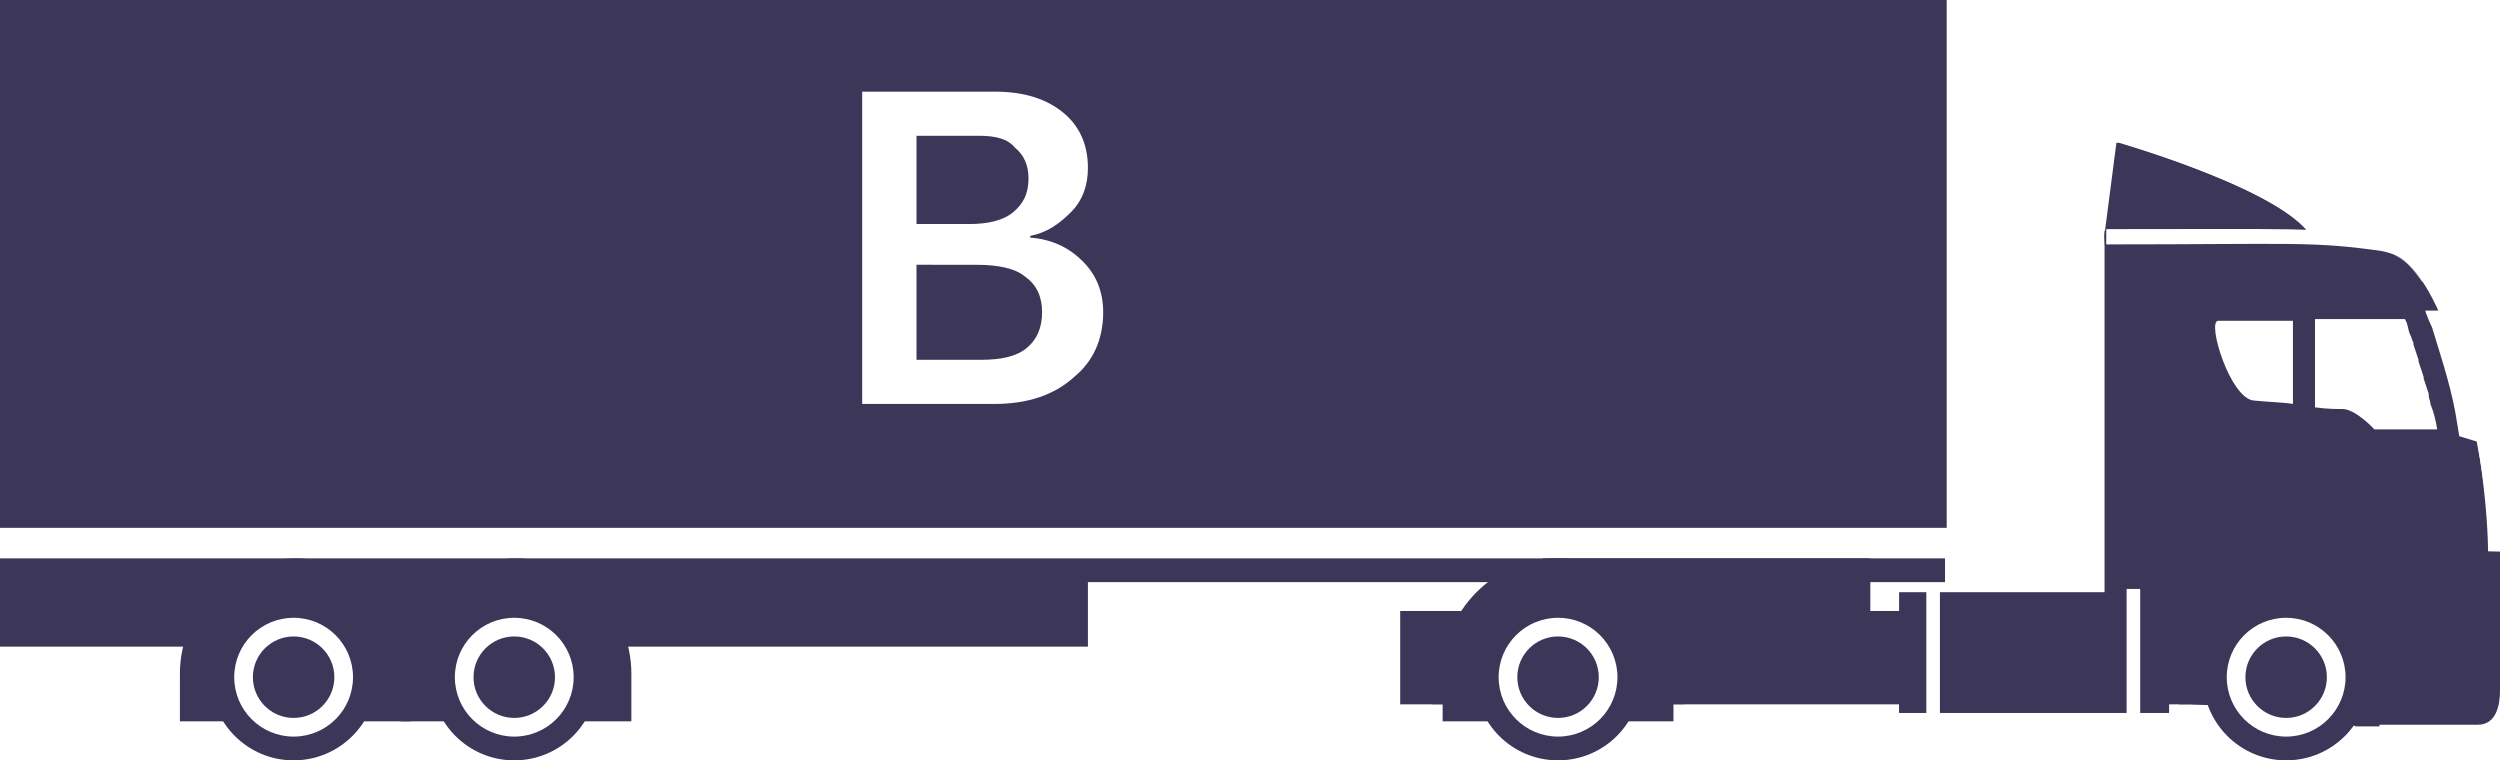 <?xml version="1.0" encoding="utf-8"?>
<!-- Generator: Adobe Illustrator 19.2.0, SVG Export Plug-In . SVG Version: 6.00 Build 0)  -->
<svg version="1.1" id="Layer_1" xmlns="http://www.w3.org/2000/svg" xmlns:xlink="http://www.w3.org/1999/xlink" x="0px" y="0px"
	 viewBox="0 0 147.3 44.8" style="enable-background:new 0 0 147.3 44.8;" xml:space="preserve">
<style type="text/css">
	._x005B_Default_x005D_{fill:#FFFFFF;stroke:#271F21;stroke-miterlimit:10;}
	.Round_x0020_Corners_x0020_2_x0020_pt{fill:#FFFFFF;stroke:#271F21;stroke-miterlimit:10;}
	.Live_x0020_Reflect_x0020_X{fill:none;}
	.Bevel_x0020_Soft{fill:url(#SVGID_1_);}
	.Dusk{fill:#FFFFFF;}
	.Foliage_GS{fill:#F0DB00;}
	.Pompadour_GS{fill-rule:evenodd;clip-rule:evenodd;fill:#8FABD9;}
	.Graphic_x0020_Style_x0020_35{fill:none;}
	.st0{clip-path:url(#SVGID_3_);fill:url(#SVGID_4_);}
	.st1{opacity:0.88;fill:#FFFFFF;}
	.st2{fill:#FFFFFF;}
	.st3{fill:none;stroke:#3D3E6F;stroke-miterlimit:10;}
	.st4{fill:#3C3658;}
	.st5{fill:none;stroke:#303162;stroke-miterlimit:10;}
	.st6{filter:url(#Adobe_OpacityMaskFilter);}
	.st7{filter:url(#Adobe_OpacityMaskFilter_1_);}
	.st8{clip-path:url(#SVGID_8_);mask:url(#SVGID_9_);fill:url(#SVGID_10_);}
	.st9{clip-path:url(#SVGID_8_);fill:url(#SVGID_11_);}
	.st10{clip-path:url(#SVGID_8_);fill:url(#SVGID_12_);}
	.st11{clip-path:url(#SVGID_8_);fill:url(#SVGID_13_);}
	.st12{opacity:0.5;clip-path:url(#SVGID_8_);fill:#FFFFFF;}
	.st13{display:none;}
	.st14{display:inline;opacity:0.8;}
	.st15{display:inline;fill:#3C3658;}
	.st16{display:inline;}
	.st17{fill:none;stroke:#3C3658;stroke-width:4;stroke-miterlimit:10;}
	.st18{fill:none;stroke:#231D3E;stroke-miterlimit:10;}
	.st19{fill:#231D3E;}
	.st20{fill:none;stroke:#3C3658;stroke-miterlimit:10;}
	.st21{fill:#FFFFFF;stroke:#3D3E6F;stroke-miterlimit:10;}
	.st22{fill:none;stroke:#3C3658;stroke-width:2;stroke-miterlimit:10;}
	.st23{clip-path:url(#SVGID_15_);}
	.st24{opacity:0.85;fill:url(#SVGID_16_);}
	.st25{fill:none;stroke:#2E355E;stroke-width:2;stroke-linecap:round;stroke-linejoin:round;stroke-dasharray:6,6;}
	.st26{fill:#2E355E;}
	.st27{display:none;fill:none;stroke:#3C3658;stroke-width:2;stroke-miterlimit:10;}
	.st28{display:inline;fill:none;stroke:#3C3658;stroke-width:2;stroke-miterlimit:10;}
	.st29{display:inline;fill:none;stroke:#FFFFFF;stroke-width:1.5;stroke-miterlimit:10;}
	.st30{display:inline;fill:#FFFFFF;}
	.st31{display:inline;opacity:0.8;fill:#FFFFFF;}
	.st32{fill:none;stroke:#3C3658;stroke-width:3;stroke-miterlimit:10;}
	.st33{display:inline;fill:none;}
	.st34{fill:none;stroke:#FFFFFF;stroke-width:1.5;stroke-miterlimit:10;}
	.st35{fill-rule:evenodd;clip-rule:evenodd;fill:#FFFFFF;stroke:#1F1E21;stroke-width:0.25;stroke-miterlimit:10;}
	.st36{clip-path:url(#SVGID_24_);fill-rule:evenodd;clip-rule:evenodd;fill:#211F42;}
	.st37{clip-path:url(#SVGID_24_);fill-rule:evenodd;clip-rule:evenodd;fill:#35356B;}
	.st38{clip-path:url(#SVGID_24_);fill-rule:evenodd;clip-rule:evenodd;fill:#F6B221;}
	.st39{clip-path:url(#SVGID_24_);fill-rule:evenodd;clip-rule:evenodd;fill:#303062;}
	.st40{fill-rule:evenodd;clip-rule:evenodd;fill:none;stroke:#1F1E21;stroke-width:0.25;stroke-miterlimit:10;}
	.st41{fill-rule:evenodd;clip-rule:evenodd;fill:none;}
	.st42{fill:#171717;}
	.st43{fill-rule:evenodd;clip-rule:evenodd;fill:#303062;}
	.st44{fill-rule:evenodd;clip-rule:evenodd;fill:none;stroke:#333333;stroke-width:0.5;stroke-miterlimit:10;}
	.st45{fill-rule:evenodd;clip-rule:evenodd;}
	.st46{fill-rule:evenodd;clip-rule:evenodd;fill:#303062;stroke:#1F1E21;stroke-width:0.25;stroke-miterlimit:10;}
	.st47{fill-rule:evenodd;clip-rule:evenodd;fill:#201E40;}
	.st48{fill:#B0B0B0;}
	.st49{fill-rule:evenodd;clip-rule:evenodd;fill:url(#SVGID_25_);}
	.st50{fill:#303062;}
	.st51{clip-path:url(#SVGID_27_);}
	.st52{clip-path:url(#SVGID_29_);fill-rule:evenodd;clip-rule:evenodd;fill:#F6B221;}
	.st53{clip-path:url(#SVGID_29_);fill-rule:evenodd;clip-rule:evenodd;fill:#FFFFFF;}
	.st54{clip-path:url(#SVGID_29_);fill:none;stroke:#FFFFFF;stroke-miterlimit:10;}
	.st55{fill:#575758;}
	.st56{fill:#353535;}
	.st57{fill:url(#SVGID_30_);}
	.st58{opacity:0.53;fill:#363636;}
	.st59{fill:url(#SVGID_31_);}
	.st60{fill:#111111;}
	.st61{fill:#2E2E2E;}
	.st62{fill:#666666;}
	.st63{clip-path:url(#SVGID_33_);fill:#202020;}
	.st64{opacity:0.65;fill:#607079;}
	.st65{fill:url(#SVGID_34_);}
	.st66{fill:#2C2C2C;}
	.st67{fill:url(#SVGID_35_);}
	.st68{fill:#29292B;}
	.st69{opacity:0.5;}
	.st70{opacity:0.35;}
	.st71{fill:url(#SVGID_36_);}
	.st72{fill:url(#SVGID_37_);}
	.st73{fill:#7F7F7F;}
	.st74{fill:#202020;}
	.st75{fill:url(#SVGID_38_);}
	.st76{fill:url(#SVGID_39_);}
	.st77{fill:url(#SVGID_40_);}
	.st78{fill:url(#SVGID_41_);}
	.st79{fill:#404040;}
	.st80{fill:#CBCBCD;}
	.st81{fill:#6F6F72;}
	.st82{fill:#37363B;}
	.st83{opacity:9.000000e-002;}
	.st84{fill:#242424;}
	.st85{fill:url(#SVGID_42_);}
	.st86{fill:#454545;}
	.st87{fill:#363636;}
	.st88{fill:#AEAEB0;}
	.st89{fill:url(#SVGID_43_);}
	.st90{fill:url(#SVGID_44_);}
	.st91{fill:url(#SVGID_45_);}
	.st92{fill:url(#SVGID_46_);}
	.st93{fill:url(#SVGID_47_);}
	.st94{fill:url(#SVGID_48_);}
	.st95{fill:url(#SVGID_49_);}
	.st96{fill:url(#SVGID_50_);}
	.st97{fill:url(#SVGID_51_);}
	.st98{fill:url(#SVGID_52_);}
	.st99{opacity:0.16;fill:#FFFFFF;}
	.st100{clip-path:url(#SVGID_54_);}
	.st101{fill-rule:evenodd;clip-rule:evenodd;fill:#211F42;}
	.st102{fill-rule:evenodd;clip-rule:evenodd;fill:#35356B;}
	.st103{fill-rule:evenodd;clip-rule:evenodd;fill:#F6B221;}
	.st104{clip-path:url(#SVGID_56_);}
	.st105{fill:#EAEAEA;}
	.st106{fill:#19415A;}
	.st107{fill:#353F47;}
	.st108{fill:#40474C;}
	.st109{fill:#F6B221;}
	.st110{opacity:0.3;fill:#6B9136;}
	.st111{opacity:0.3;}
	.st112{fill:#6B9136;}
	.st113{opacity:0.2;}
	.st114{fill:#778796;}
	.st115{fill:#537197;}
	.st116{opacity:0.5;fill:#3F5B7A;}
	.st117{fill:#5589AD;}
	.st118{opacity:0.6;}
	.st119{fill:#3F5B7A;}
	.st120{fill:#DE3A29;}
	.st121{opacity:0.2;fill:#516D8C;}
	.st122{fill:#ED463E;}
	.st123{fill:#89231F;}
	.st124{fill:#516D8C;}
	.st125{opacity:0.4;fill:#537197;}
	.st126{opacity:0.2;fill:#3F5B7A;}
	.st127{fill:#FFD939;}
	.st128{fill:#EFB73A;}
	.st129{fill:#E8AE46;}
	.st130{fill:#FFDC48;}
	.st131{fill:#FF8501;}
	.st132{fill:#ED7906;}
	.st133{fill:#FF9210;}
	.st134{opacity:0.4;}
	.st135{fill:#AF6420;}
	.st136{opacity:0.8;}
	.st137{opacity:0.2;fill:#353F47;}
	.st138{fill:#FFDEA9;}
	.st139{opacity:0.7;}
	.st140{fill:#F0D093;}
	.st141{opacity:0.7;fill:#F0D093;}
	.st142{opacity:0.6;fill:#FFFFFF;}
	.st143{opacity:0.4;fill:#F0D093;}
	.st144{fill:#FFE2B8;}
	.st145{opacity:0.6;fill:#2B3E3C;}
	.st146{fill:#FFECD2;}
	.st147{fill:#211F42;}
	.st148{fill:url(#SVGID_57_);}
	.st149{fill:#D3D3D3;}
	.st150{fill:#D0D0D0;}
	.st151{opacity:0.7;fill:#ADADA5;}
	.st152{fill:#FFE441;}
	.st153{fill:#848484;}
	.st154{fill:#4F5056;}
	.st155{fill:#898E92;}
	.st156{fill:#ADADA5;}
	.st157{opacity:0.4;fill:#ADADA5;}
	.st158{fill:#46474B;}
	.st159{fill:#4E4E4C;}
	.st160{fill:#686A76;}
	.st161{fill-rule:evenodd;clip-rule:evenodd;fill:#537197;}
	.st162{fill-rule:evenodd;clip-rule:evenodd;fill:#4B8DBD;}
	.st163{opacity:0.5;fill:#D0D0D0;}
	.st164{opacity:0.9;fill:#4B8DBD;}
	.st165{fill:#898E92;stroke:#898E92;stroke-width:0.855;stroke-miterlimit:10;}
	.st166{opacity:0.3;fill:#D0D0D0;}
	.st167{fill:#B0B4B7;}
	.st168{fill:#F0CA29;}
	.st169{opacity:0.4;fill:#16A1A8;}
	.st170{fill:#16A1A8;}
	.st171{display:inline;clip-path:url(#SVGID_59_);fill:url(#SVGID_60_);}
	.st172{fill:#DADADA;}
	.st173{fill:#E0E0E1;}
	.st174{fill:#C9C9C9;}
	.st175{fill:#B4B0B0;}
	.st176{fill:#FBFBFC;}
	.st177{fill:#1E2D33;}
	.st178{fill:#FFF0FF;}
	.st179{fill:#39424B;}
	.st180{opacity:0.6;fill:#3C3658;}
</style>
<linearGradient id="SVGID_1_" gradientUnits="userSpaceOnUse" x1="720.663" y1="-2199.68" x2="721.37" y2="-2198.973">
	<stop  offset="0" style="stop-color:#EDECEF"/>
	<stop  offset="0.166" style="stop-color:#E9E8EB"/>
	<stop  offset="0.335" style="stop-color:#DEDCDF"/>
	<stop  offset="0.507" style="stop-color:#CCC9CA"/>
	<stop  offset="0.68" style="stop-color:#B2AEAD"/>
	<stop  offset="0.852" style="stop-color:#918B89"/>
	<stop  offset="1" style="stop-color:#6F6763"/>
</linearGradient>
<g>
	<g>
		<rect x="0.4" y="0.4" class="st4" width="113.9" height="30.3"/>
		<g>
			<path class="st4" d="M113.9,0.8v29.5H0.8V0.8H113.9L113.9,0.8z M114.7,0H0l0,31.1h114.7V0L114.7,0z"/>
		</g>
	</g>
	<polygon class="st4" points="0,38.1 64.1,38.1 64.1,34.3 114.6,34.3 114.6,32.9 0,32.9 	"/>
	<rect x="90.9" y="32.9" class="st4" width="19.3" height="5.2"/>
	<path class="st4" d="M124.1,16.4l-0.1-2.6l0.7-5.4c0,0,12,3.4,11.6,6.4c-0.4,3-2.4,2.6-2.4,2.6L124.1,16.4z"/>
	<path class="st4" d="M124.5,10.7c0,0,7.3,1.6,11.8,3.5c-1.1-2.8-11.5-5.8-11.5-5.8l-0.7,5.4l0,0.3L124.5,10.7z"/>
	<path class="st4" d="M124,13.9l0.1,2.6l9.9,1c0,0,2,0.4,2.4-2.6c0.1-0.6-0.3-1.2-0.9-1.7l-11.2-0.8L124,13.9z"/>
	<g>
		<circle class="st178" cx="135.5" cy="36.5" r="6.7"/>
	</g>
	<g>
		<path class="st4" d="M124,37.6V13.6c11.2,0,12.2-0.2,16.4,0.4c0.4,0.1,0.7,0.2,0.9,0.3c3.3,2,5.3,13,5.3,18.5c0,1,0.1,2.1,0.1,3.1
			L124,37.6z"/>
		<g>
			<path class="st4" d="M143.4,26.1l-0.1-0.7c-0.3-2-0.9-3.6-1.5-5.6c-0.1-0.2-0.1-0.4-0.2-0.7l-0.2-0.7l1.4-0.5l0.2,0.7
				c0.1,0.2,0.2,0.4,0.2,0.7c0.7,2,1.3,3.7,1.6,5.8l0.1,0.7L143.4,26.1z"/>
		</g>
		<g>
			<path class="st4" d="M136.4,25.5l-1.3,0c0-2.9,0.1-7.7,0-8.2c0,0.1,0.1,0.4,0.4,0.5l0.2-0.6l-0.4-0.4l0.7-0.1
				c0.4,0.2,0.4,0.5,0.4,0.9c0,0.2,0,0.6,0,1c0,0.7,0,1.7,0,2.9C136.4,23.4,136.4,25.5,136.4,25.5z"/>
		</g>
	</g>
	<path class="st4" d="M124.2,32.6v0.5h6.3l0.7,9.6c0,0,13.7,0,14.8,0c1.1,0,1.3-1.2,1.3-2c0-0.8,0-4.7,0-7.8L124.2,32.6z"/>
	<path class="st4" d="M124.2,32v1.3h6.3v4.1c0,0,14.4,0,15.5,0c1.1,0,1.3,0.1,1.3-0.7c0-0.8,0-1.1,0-4.2L124.2,32z"/>
	<g>
		<polygon class="st4" points="147.2,38.4 147.2,33.2 146,33.2 146,37.9 		"/>
	</g>
	<g>
		<path class="st2" d="M146.8,31.8c-0.3-5.8-2.3-15.8-5.4-17.6c-0.3-0.2-0.5-0.3-0.9-0.3c-4.2-0.5-5.2-0.4-16.4-0.4v0.9
			c11.1,0,12.1-0.2,16.3,0.4c0.4,0.1,0.7,0.2,0.9,0.3c3,1.8,5,10.9,5.4,16.7L146.8,31.8z"/>
	</g>
	<g>
		<path class="st2" d="M144.8,25.1l0.1,0.6l1.3,0.4c-0.5-3-1.3-5.7-2-7.8c0,0-0.5,0-1.3,0c0,0.1,0.3,0.8,0.4,1
			C143.9,21.3,144.5,23,144.8,25.1z"/>
	</g>
	<path class="st179" d="M135.1,18.9c-2.3,0-4.1,0-4.4,0c-0.7,0,0.7,4.6,2.1,4.7c1,0.1,1.7,0.1,2.3,0.2
		C135.1,22.1,135.1,20.2,135.1,18.9z"/>
	<path class="st2" d="M143.2,23.8L143.2,23.8C143.2,23.8,143.2,23.8,143.2,23.8c0-0.2-0.1-0.3-0.1-0.5c0,0,0,0,0-0.1
		c-0.1-0.3-0.2-0.6-0.3-0.9c0,0,0,0,0-0.1c-0.1-0.3-0.2-0.6-0.3-0.9c0,0,0,0,0-0.1c-0.1-0.3-0.2-0.6-0.3-0.9c0,0,0-0.1,0-0.1
		c-0.1-0.2-0.1-0.3-0.2-0.5c-0.1-0.2-0.1-0.4-0.2-0.7l-0.1-0.2c-1.5,0-3.5,0-5.3,0c0,0.6,0,1.5,0,2.5c0,0.2,0,0.4,0,0.7
		c0,0.1,0,0.1,0,0.2c0,0.1,0,0.1,0,0.2c0,0.5,0,1,0,1.5l0,0c0,0,0,0,0,0.1c0.7,0.1,1.3,0.1,1.7,0.1c0.8,0.1,1.8,1.2,1.8,1.2h3.7
		C143.5,24.7,143.4,24.3,143.2,23.8z"/>
	<rect x="82.5" y="36" class="st4" width="48.8" height="5.5"/>
	<g class="st139">
		<rect x="84.4" y="36" class="st4" width="14.8" height="5.5"/>
	</g>
	<path class="st4" d="M141.1,41.4c0,0,0-1.8,0-2.7c0-1.9-2.2-6.3-4.2-6.3c-2,0-2.2,0-4.4,0c-2.1,0-4.1,4.5-4.1,6.3
		c0,1.4,0,2.8,0,2.8L141.1,41.4z"/>
	<path class="st4" d="M140.2,42.8c0,0,0-2.9,0-3.7c0-1.6-2-5.3-3.7-5.3c-1.7,0-1.6,0-3.5,0c-1.9,0-3.8,3.8-3.8,5.3
		c0,1.1,0,2.4,0,2.4l7.8,0.4l1.8,0.9H140.2z"/>
	<g>
		<circle class="st4" cx="134.7" cy="39.9" r="4.9"/>
		<circle class="st2" cx="134.7" cy="39.9" r="3.5"/>
	</g>
	<path class="st4" d="M98.6,42.5l0-2.8c0-3.8-3.1-6.8-6.8-6.8c-3.8,0-6.8,3.1-6.8,6.8v2.8H98.6z"/>
	<path class="st2" d="M135.1,18.9L135.1,18.9c-2.4,0-4.1,0-4.4,0c-0.7,0,0.7,4.6,2.1,4.7c1,0.1,1.7,0.1,2.3,0.2"/>
	<path class="st4" d="M97.8,42.4l0-2.9c0-3.4-2.7-6.1-6.1-6.1c-3.4,0-6.1,2.7-6.1,6.1v2.9H97.8z"/>
	<circle class="st4" cx="134.7" cy="39.9" r="2.4"/>
	<g>
		<circle class="st4" cx="91.8" cy="39.9" r="4.9"/>
		<circle class="st2" cx="91.8" cy="39.9" r="3.5"/>
	</g>
	<circle class="st4" cx="91.8" cy="39.9" r="2.4"/>
	<g>
		<path class="st4" d="M24.2,42.5l0-2.8c0-3.8-3.1-6.8-6.8-6.8c-3.8,0-6.8,3.1-6.8,6.8v2.8H24.2z"/>
		<path class="st4" d="M23.4,42.4l0-2.9c0-3.4-2.7-6.1-6.1-6.1c-3.4,0-6.1,2.7-6.1,6.1v2.9H23.4z"/>
		<g>
			<circle class="st4" cx="17.3" cy="39.9" r="4.9"/>
			<circle class="st2" cx="17.3" cy="39.9" r="3.5"/>
		</g>
		<circle class="st4" cx="17.3" cy="39.9" r="2.4"/>
		<path class="st4" d="M37.2,42.5l0-2.8c0-3.8-3.1-6.8-6.8-6.8c-3.8,0-6.8,3.1-6.8,6.8v2.8H37.2z"/>
		<path class="st4" d="M36.4,42.4l0-2.9c0-3.4-2.7-6.1-6.1-6.1c-3.4,0-6.1,2.7-6.1,6.1v2.9H36.4z"/>
		<g>
			<circle class="st4" cx="30.3" cy="39.9" r="4.9"/>
			<circle class="st2" cx="30.3" cy="39.9" r="3.5"/>
		</g>
		<circle class="st4" cx="30.3" cy="39.9" r="2.4"/>
	</g>
	<rect x="111.9" y="34.9" class="st4" width="15.9" height="7.1"/>
	<rect x="111.9" y="34.9" class="st180" width="15.9" height="1.1"/>
	<rect x="111.9" y="40.8" class="st4" width="15.9" height="1.2"/>
	<g>
		<rect x="113.5" y="34.7" class="st2" width="0.8" height="7.4"/>
	</g>
	<g>
		<rect x="125.3" y="34.7" class="st2" width="0.8" height="7.4"/>
	</g>
	<polygon class="st4" points="147.3,37.6 147.3,33.9 146.6,33.9 146.6,37.2 	"/>
	<g class="st69">
		<path class="st2" d="M140.4,13.8c0.4,0.1,0.7,0.2,0.9,0.3c0.6,0.4,1.2,1.1,1.8,2.1l-0.4,0.4c-0.5-0.7-0.9-1.2-1.5-1.5
			c-0.3-0.2-0.5-0.3-0.9-0.3L140.4,13.8z"/>
	</g>
	<g>
		<g>
			<path class="st2" d="M58.6,23.8h-7.8V5.4h7.8c1.7,0,3,0.4,4,1.2c1,0.8,1.5,1.9,1.5,3.3c0,1-0.3,1.9-1,2.6s-1.4,1.2-2.4,1.4v0.1
				c1.3,0.1,2.3,0.6,3.1,1.4c0.8,0.8,1.2,1.8,1.2,3c0,1.6-0.6,2.9-1.7,3.8C62.1,23.3,60.5,23.8,58.6,23.8z M54,8v5.2h3.1
				c1.1,0,2-0.2,2.6-0.7c0.6-0.5,0.9-1.1,0.9-2c0-0.8-0.3-1.4-0.8-1.8C59.4,8.2,58.7,8,57.7,8H54z M54,21.2h3.8
				c1.2,0,2.1-0.2,2.7-0.7c0.6-0.5,0.9-1.2,0.9-2.1c0-0.9-0.3-1.6-1-2.1c-0.6-0.5-1.6-0.7-2.9-0.7H54V21.2z"/>
		</g>
	</g>
</g>
</svg>
